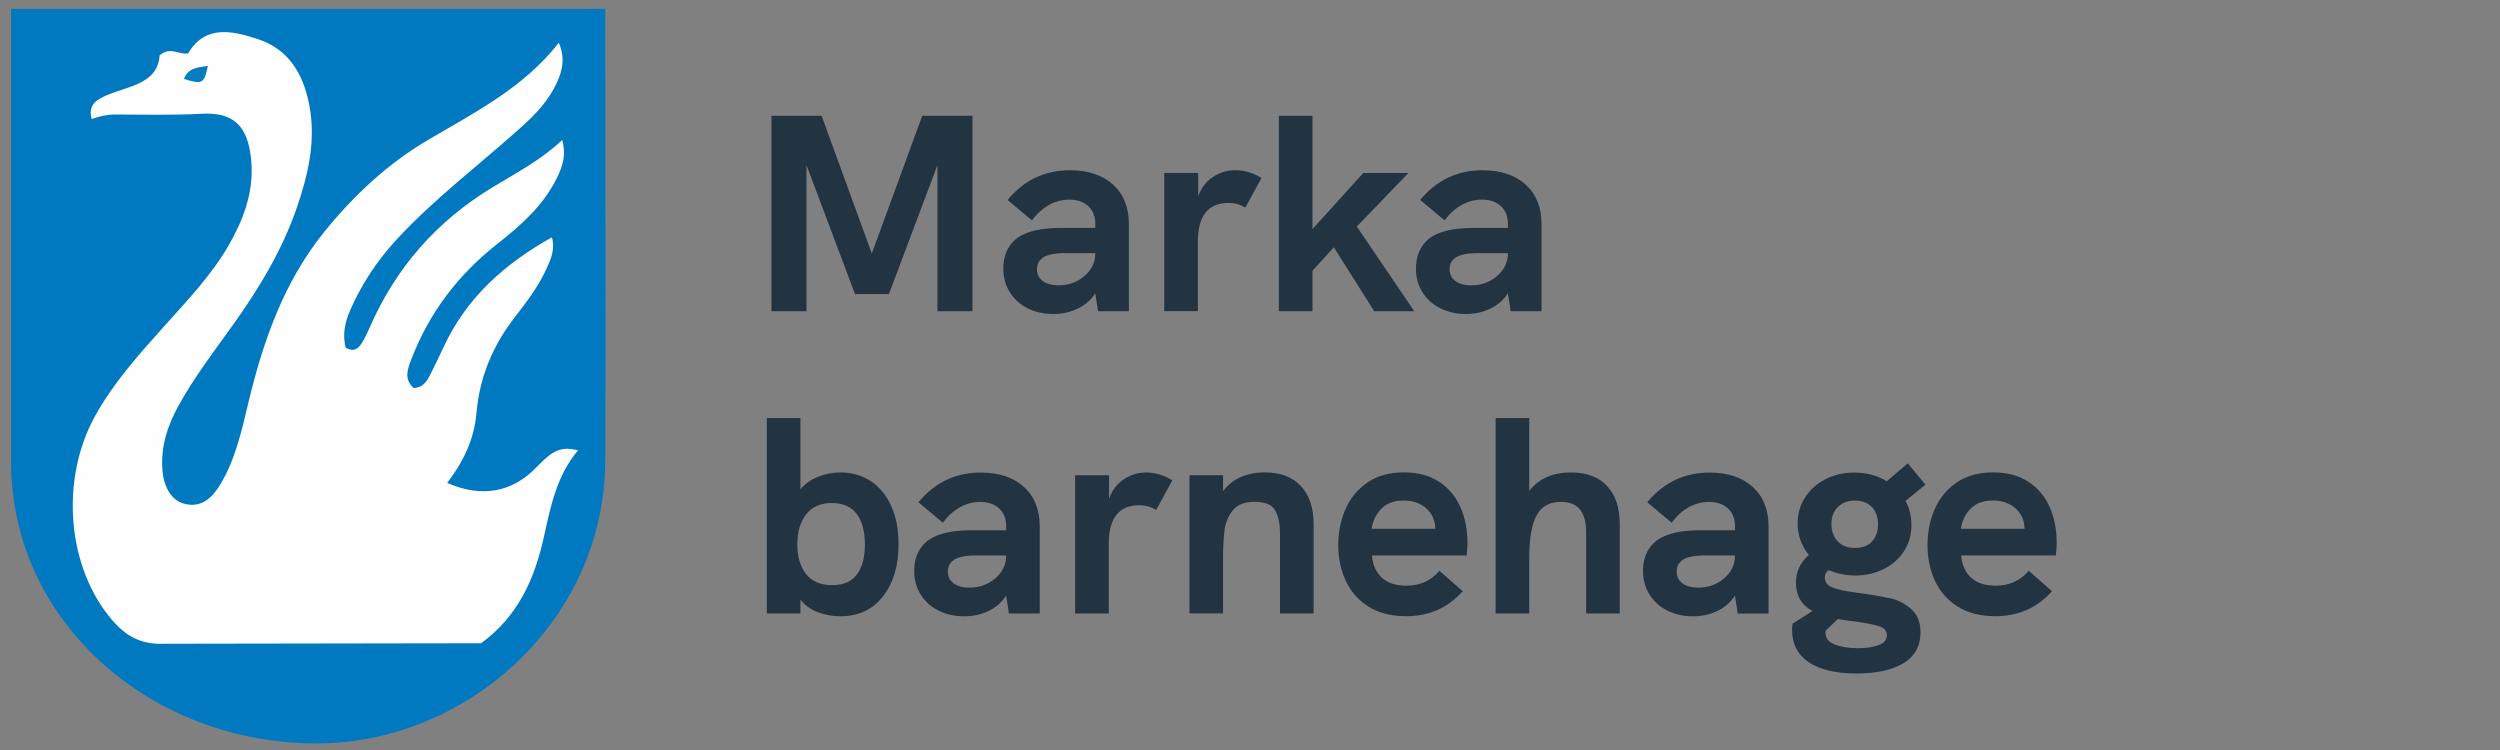 <?xml version="1.0" encoding="UTF-8"?>
<svg id="Nettsidelogoer" xmlns="http://www.w3.org/2000/svg" viewBox="0 0 400 120">
  <rect x="0" y="0" width="400" height="120" fill="#808080" stroke="none"/>
  <defs>
    <style>
      .cls-1 {
        fill: #223442;
      }

      .cls-2 {
        fill: #0079c1;
      }

      .cls-3 {
        fill: #fefefe;
      }

      .cls-4 {
        fill: #057bc2;
      }
    </style>
  </defs>
  <g>
    <path class="cls-1" d="M155.6,18.53v31.26h-5.61v-23.37l-7.76,20.63h-5.43l-7.76-20.63v23.37h-5.61v-31.26h8.03l8.03,22.02,8.07-22.02h8.03Z"/>
    <path class="cls-1" d="M178.09,29.54c1.69,1.54,2.53,3.64,2.53,6.3v13.95h-4.93l-.45-2.87c-.66,1.05-1.58,1.86-2.76,2.44-1.18.58-2.5.88-3.97.88s-2.89-.31-4.1-.92c-1.21-.61-2.16-1.47-2.85-2.58-.69-1.11-1.03-2.35-1.03-3.72s.28-2.45.85-3.41c.57-.96,1.39-1.67,2.47-2.15,1.44-.66,3.39-.99,5.88-.99h5.52v-.63c0-1.2-.37-2.15-1.12-2.85-.75-.7-1.76-1.05-3.05-1.05-1.14,0-2.21.28-3.23.85-1.02.57-1.93,1.39-2.74,2.47l-3.9-3.27c2.63-3.17,5.95-4.75,9.96-4.75,2.93,0,5.24.77,6.93,2.31ZM173.52,44.16c1.15-1,1.73-2.22,1.73-3.66h-4.8c-1.73,0-2.95.25-3.63.76-.6.42-.9,1.03-.9,1.84s.31,1.4.92,1.86c.61.46,1.46.69,2.53.69,1.61,0,3-.5,4.15-1.5Z"/>
    <path class="cls-1" d="M201.84,28.48l-2.6,4.75c-.78-.51-1.67-.76-2.69-.76-3.26,0-4.89,2.06-4.89,6.19v11.12h-5.38v-22.11h5.43v3.77c.45-1.32,1.22-2.35,2.31-3.09,1.09-.75,2.29-1.12,3.61-1.12,1.46,0,2.87.42,4.22,1.26Z"/>
    <path class="cls-1" d="M204.62,18.53h5.38v18.12l8.12-8.97h7.22l-8.25,8.57,9.19,13.54h-6.41l-6.46-10.23-3.41,3.77v6.46h-5.38v-31.26Z"/>
    <path class="cls-1" d="M244.11,29.54c1.69,1.54,2.53,3.64,2.53,6.3v13.95h-4.93l-.45-2.87c-.66,1.05-1.58,1.86-2.76,2.44-1.18.58-2.5.88-3.97.88s-2.89-.31-4.1-.92c-1.21-.61-2.16-1.47-2.85-2.58-.69-1.11-1.03-2.35-1.03-3.72s.28-2.45.85-3.41c.57-.96,1.39-1.67,2.47-2.15,1.44-.66,3.39-.99,5.88-.99h5.52v-.63c0-1.2-.37-2.15-1.12-2.85-.75-.7-1.76-1.05-3.05-1.05-1.14,0-2.21.28-3.23.85-1.02.57-1.93,1.39-2.74,2.47l-3.9-3.27c2.63-3.17,5.95-4.75,9.96-4.75,2.93,0,5.24.77,6.93,2.31ZM239.54,44.16c1.15-1,1.73-2.22,1.73-3.66h-4.8c-1.73,0-2.95.25-3.63.76-.6.42-.9,1.03-.9,1.84s.31,1.4.92,1.86c.61.46,1.46.69,2.53.69,1.61,0,3-.5,4.15-1.5Z"/>
    <path class="cls-1" d="M139.28,76.96c1.41.91,2.5,2.24,3.3,3.97.79,1.73,1.19,3.78,1.19,6.14,0,3.41-.82,6.18-2.47,8.32-1.64,2.14-3.93,3.21-6.86,3.21-1.26,0-2.45-.22-3.59-.65-1.14-.43-2.06-1.1-2.78-2v2.2h-5.38v-31.26h5.38v11.39c.69-.84,1.61-1.5,2.76-1.97,1.15-.48,2.35-.72,3.61-.72,1.82,0,3.44.46,4.84,1.37ZM137.08,91.94c.87-1.12,1.3-2.73,1.3-4.82s-.44-3.76-1.32-4.91c-.88-1.15-2.21-1.73-3.97-1.73s-3.2.61-4.13,1.84c-.93,1.23-1.39,2.83-1.39,4.8s.46,3.51,1.39,4.71c.93,1.2,2.32,1.79,4.17,1.79s3.08-.56,3.95-1.68Z"/>
    <path class="cls-1" d="M163.83,77.91c1.69,1.54,2.53,3.64,2.53,6.3v13.95h-4.93l-.45-2.87c-.66,1.05-1.58,1.86-2.76,2.44-1.18.58-2.5.88-3.97.88s-2.89-.31-4.1-.92c-1.21-.61-2.16-1.47-2.85-2.58-.69-1.11-1.03-2.35-1.03-3.72s.28-2.45.85-3.41c.57-.96,1.39-1.67,2.47-2.15,1.44-.66,3.39-.99,5.88-.99h5.52v-.63c0-1.2-.37-2.15-1.12-2.85-.75-.7-1.76-1.05-3.05-1.05-1.14,0-2.21.28-3.23.85-1.02.57-1.93,1.39-2.74,2.47l-3.9-3.27c2.63-3.17,5.95-4.75,9.96-4.75,2.93,0,5.24.77,6.93,2.31ZM159.26,92.53c1.15-1,1.73-2.22,1.73-3.66h-4.8c-1.73,0-2.95.25-3.63.76-.6.42-.9,1.03-.9,1.84s.31,1.4.92,1.86c.61.46,1.46.69,2.53.69,1.61,0,3-.5,4.15-1.5Z"/>
    <path class="cls-1" d="M187.58,76.85l-2.6,4.75c-.78-.51-1.67-.76-2.69-.76-3.26,0-4.89,2.06-4.89,6.19v11.12h-5.38v-22.11h5.43v3.77c.45-1.32,1.22-2.35,2.31-3.09,1.09-.75,2.29-1.12,3.61-1.12,1.46,0,2.87.42,4.22,1.26Z"/>
    <path class="cls-1" d="M208.14,77.77c1.36,1.45,2.04,3.49,2.04,6.12v14.26h-5.38v-12.92c0-1.35-.24-2.5-.72-3.48-.48-.97-1.6-1.46-3.36-1.46-1.55,0-2.7.44-3.43,1.32-.73.88-1.18,1.93-1.35,3.14-.16,1.21-.25,2.73-.25,4.55v8.84h-5.38v-22.11h5.38v2.56c.75-1.02,1.7-1.77,2.85-2.27,1.15-.49,2.43-.74,3.83-.74,2.48,0,4.4.73,5.76,2.18Z"/>
    <path class="cls-1" d="M234.67,88.87h-15.16c.12,1.5.64,2.68,1.57,3.54.93.87,2.24,1.3,3.95,1.3,2.15,0,3.92-.79,5.29-2.38l3.72,3.27c-1.23,1.35-2.58,2.35-4.06,3s-3.15.99-5,.99c-2.42,0-4.45-.52-6.08-1.57-1.63-1.05-2.83-2.43-3.61-4.15-.78-1.72-1.17-3.61-1.17-5.67s.38-3.93,1.14-5.7c.76-1.76,1.93-3.19,3.5-4.28,1.57-1.09,3.52-1.64,5.85-1.64,2.21,0,4.08.49,5.61,1.48,1.53.99,2.67,2.33,3.43,4.04.76,1.7,1.14,3.6,1.14,5.7,0,.66-.04,1.35-.13,2.06ZM229.65,84.61c-.03-1.38-.52-2.47-1.48-3.3-.96-.82-2.15-1.23-3.59-1.23-1.52,0-2.71.44-3.57,1.32-.85.88-1.37,1.95-1.55,3.21h10.18Z"/>
    <path class="cls-1" d="M257.12,77.75c1.36,1.44,2.04,3.48,2.04,6.14v14.26h-5.38v-12.92c0-1.67-.33-2.92-.99-3.72-.66-.81-1.69-1.21-3.09-1.21-1.76,0-3.04.71-3.83,2.13-.79,1.42-1.19,3.72-1.19,6.88v8.84h-5.38v-31.26h5.38v11.66c1.52-1.97,3.75-2.96,6.68-2.96,2.48,0,4.4.72,5.76,2.15Z"/>
    <path class="cls-1" d="M280.44,77.91c1.69,1.54,2.53,3.64,2.53,6.3v13.95h-4.93l-.45-2.87c-.66,1.05-1.58,1.86-2.76,2.44-1.18.58-2.5.88-3.97.88s-2.89-.31-4.1-.92c-1.21-.61-2.16-1.47-2.85-2.58-.69-1.11-1.03-2.35-1.03-3.72s.28-2.45.85-3.41c.57-.96,1.39-1.67,2.47-2.15,1.44-.66,3.39-.99,5.88-.99h5.52v-.63c0-1.2-.37-2.15-1.12-2.85-.75-.7-1.76-1.05-3.05-1.05-1.14,0-2.21.28-3.23.85-1.02.57-1.93,1.39-2.74,2.47l-3.9-3.27c2.63-3.17,5.95-4.75,9.96-4.75,2.93,0,5.24.77,6.93,2.31ZM275.87,92.53c1.15-1,1.73-2.22,1.73-3.66h-4.8c-1.73,0-2.95.25-3.63.76-.6.42-.9,1.03-.9,1.84s.31,1.4.92,1.86c.61.46,1.46.69,2.53.69,1.61,0,3-.5,4.15-1.5Z"/>
    <path class="cls-1" d="M302.35,95.69c1.29.3,2.43.88,3.43,1.75,1,.87,1.5,2.11,1.5,3.72,0,2.21-.91,3.86-2.74,4.96-1.82,1.09-4.31,1.64-7.45,1.64-3.32,0-5.88-.6-7.67-1.79-1.79-1.2-2.69-2.93-2.69-5.2,0-.36.03-.69.09-.99l3.18-2.02c-1.76-.96-2.65-2.47-2.65-4.53,0-1.76.69-3.24,2.06-4.44-1.2-1.5-1.79-3.18-1.79-5.07,0-1.55.41-2.95,1.23-4.19.82-1.24,1.92-2.21,3.3-2.89,1.38-.69,2.89-1.03,4.53-1.03,1.94,0,3.68.46,5.2,1.39l3.36-2.87,2.83,3.41-3.18,2.6c.63,1.2.94,2.48.94,3.86,0,1.59-.4,2.99-1.21,4.22-.81,1.23-1.9,2.18-3.27,2.85-1.38.67-2.87,1.01-4.49,1.01-1.47,0-2.89-.28-4.26-.85-.42.27-.63.66-.63,1.17,0,.75.42,1.29,1.26,1.61.84.33,2.09.6,3.77.81,2.27.3,4.05.6,5.34.9ZM300.58,103.22c.88-.33,1.32-.85,1.32-1.57s-.4-1.17-1.21-1.44c-.81-.27-2.08-.52-3.81-.76l-.99-.13-1.84-.27-1.93,1.84c-.03.09-.04.21-.04.36,0,.87.51,1.49,1.52,1.88,1.02.39,2.26.58,3.72.58,1.29,0,2.37-.16,3.25-.49ZM294.06,81.11c-.69.69-1.03,1.6-1.03,2.74s.33,2.02.99,2.74c.66.72,1.58,1.08,2.78,1.08s2.11-.35,2.74-1.05c.63-.7.94-1.62.94-2.76s-.33-2.05-.99-2.74c-.66-.69-1.56-1.03-2.69-1.03s-2.05.34-2.74,1.03Z"/>
    <path class="cls-1" d="M328.95,88.87h-15.16c.12,1.5.64,2.68,1.57,3.54.93.87,2.24,1.3,3.95,1.3,2.15,0,3.92-.79,5.29-2.38l3.72,3.27c-1.23,1.35-2.58,2.35-4.06,3s-3.15.99-5,.99c-2.42,0-4.45-.52-6.08-1.57-1.63-1.05-2.83-2.43-3.61-4.15-.78-1.72-1.17-3.61-1.17-5.67s.38-3.93,1.14-5.7c.76-1.76,1.93-3.19,3.5-4.28,1.57-1.09,3.52-1.64,5.85-1.64,2.21,0,4.08.49,5.61,1.48,1.53.99,2.67,2.33,3.43,4.04.76,1.7,1.14,3.6,1.14,5.7,0,.66-.04,1.35-.13,2.06ZM323.93,84.61c-.03-1.38-.52-2.47-1.48-3.3-.96-.82-2.15-1.23-3.59-1.23-1.52,0-2.71.44-3.57,1.32-.85.88-1.37,1.95-1.55,3.21h10.18Z"/>
  </g>
  <g>
    <path class="cls-2" d="M1.77,1.42v72.19c-.13,25.89,22.37,45.34,48.88,45.34,23.98,0,46.19-19.63,46.19-45.39.13-23.46-.03-47.17,0-70.86,0-1.29,0-.95,0-1.28H1.77"/>
    <path class="cls-3" d="M25.87,103.01c-3.47.06-5.79-1.34-7.85-3.71-7.28-8.38-8.47-22.44-2.84-32.68,2.96-5.38,7.04-9.9,11.1-14.43,3.67-4.11,7.51-8.1,10.29-12.91,2.37-4.1,4-8.47,3.65-13.27-.44-6.17-3.12-8.06-7.92-7.81-4.65.25-9.32.14-13.98.12-1.23,0-2.39.29-3.66.72-.45-1.62.15-2.59,1.3-3.25.73-.42,1.54-.74,2.34-1.02,3.34-1.16,6.99-1.91,7.25-5.93,1.73-1.43,2.96-.08,4.54-.28,2.72-4.63,7.02-3.66,11.15-2.31,4.94,1.61,7.26,5.57,8.22,10.42,1.15,5.8-.15,11.33-2.04,16.76-2.37,6.79-6.06,12.86-10.23,18.67-2.99,4.17-6.11,8.26-8.6,12.76-1.78,3.21-2.9,6.61-2.6,10.35.23,2.87,1.52,4.87,3.47,5.38,2.29.6,4.13-.32,5.8-3.1,2.43-4.05,3.42-8.63,4.5-13.15,2.38-9.88,5.69-19.33,12.2-27.34,4.71-5.8,10.11-10.84,16.59-14.65,7.42-4.37,15.19-8.27,20.86-15.51,1.06,2.51.56,4.48-.31,6.38-1.28,2.82-3.37,5.03-5.65,7.08-6.71,6.04-13.97,11.47-20.11,18.15-3.05,3.33-5.49,7.03-7.3,11.16-.86,1.95-1.27,3.95-.73,6.02,1.32.78,2.07.11,2.65-.85.44-.73.81-1.5,1.15-2.29,4.18-9.64,10.79-17.15,19.77-22.57,3.81-2.3,7.77-4.38,11.08-7.53.54,2.11.32,3.74-.91,6.19-2.18,4.38-5.74,7.5-9.5,10.46-6.26,4.92-10.93,11.06-13.77,18.53-.57,1.49-1.18,3.06.39,4.51,1.46-.03,2.12-1.04,2.68-2.16.72-1.44,1.43-2.89,2.11-4.36,3.65-7.91,9.79-13.37,17.34-17.59.57,1.91-.18,3.55-.93,5.17-1.28,2.78-3.14,5.22-5,7.61-3.53,4.55-5.65,9.6-6.14,15.38-.36,4.15-2.12,7.82-4.68,11.13,5.46,2.43,10.41,1.52,14.25-2.47,2.74-2.85,3.93-3.37,6.7-2.75-3.43,4.05-4.4,8.97-5.48,13.88-1.47,6.64-4.09,12.66-10.05,17l-51.13.08Z"/>
    <path class="cls-4" d="M33.26,10.54c-.58,2.85-.88,3-3.83,2.09.66-1.71,2.08-1.85,3.83-2.09Z"/>
  </g>
</svg>